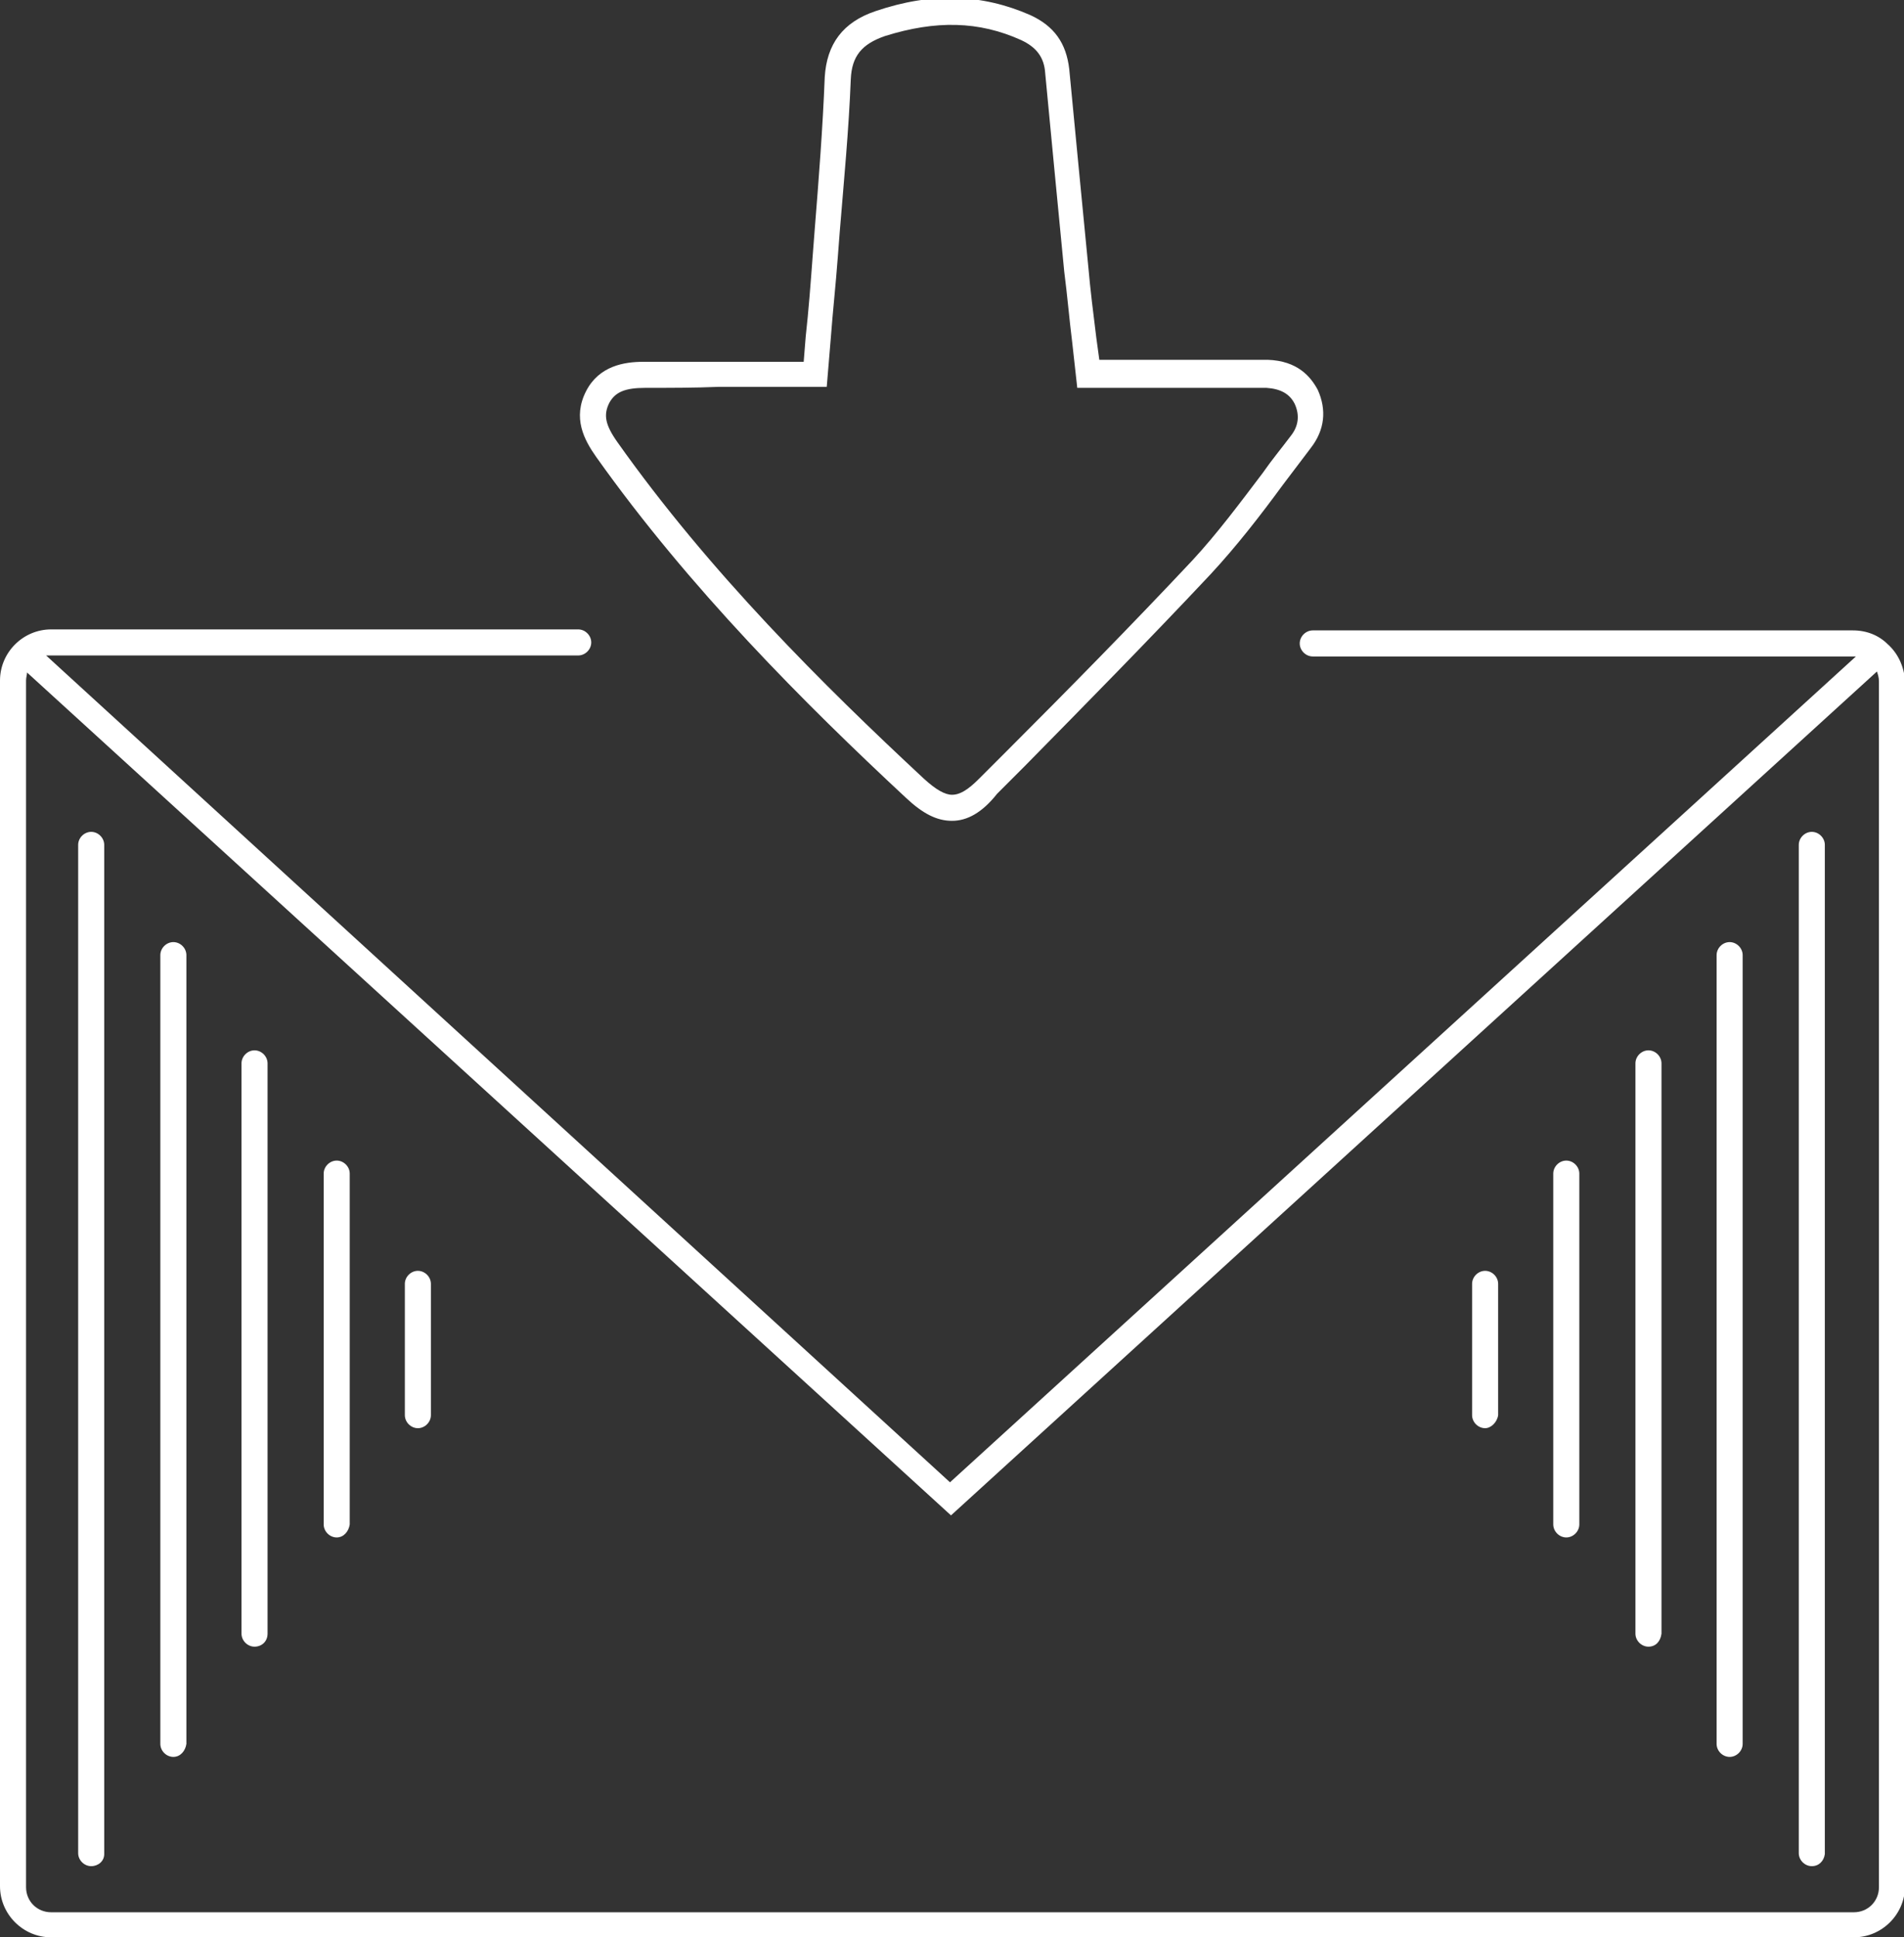<?xml version="1.0" encoding="utf-8"?>
<!-- Generator: Adobe Illustrator 18.0.0, SVG Export Plug-In . SVG Version: 6.00 Build 0)  -->
<!DOCTYPE svg PUBLIC "-//W3C//DTD SVG 1.1//EN" "http://www.w3.org/Graphics/SVG/1.1/DTD/svg11.dtd">
<svg version="1.1" id="_x31_5" xmlns="http://www.w3.org/2000/svg" xmlns:xlink="http://www.w3.org/1999/xlink" x="0px" y="0px"
	 width="190px" height="193.3px" viewBox="0 0 190 193.3" enable-background="new 0 0 190 193.3" xml:space="preserve">
<rect x="0" y="0" width="190" height="193.3" fill="#333333" stroke="none"/>
<g>
	<g>
		<path fill="#FFFFFF" d="M95,81.9c-1.5,0-2.9-0.7-4.6-2.3c-10.1-9.4-21.6-20.9-30.9-34c-1.2-1.7-2.4-3.9-1-6.6
			c1.3-2.5,3.8-2.9,5.7-2.9c2.5,0,5,0,7.5,0l8.5,0l0.2-2.5c0.3-2.7,0.5-5.4,0.7-8.1l0.2-2.6c0.4-5,0.8-10.1,1-15.2
			c0.2-3.3,1.8-5.5,5.1-6.6c5.6-1.9,10.6-1.7,15.4,0.4c2.4,1.1,3.6,2.8,3.9,5.4c0.6,6.2,1.2,12.6,1.9,19.7c0.2,2.3,0.5,4.7,0.8,7.1
			l0.3,2.2l15.8,0c0.3,0,0.7,0,1,0c3,0.1,4.3,1.7,5,3c0.9,2,0.7,4-0.7,5.8c-0.9,1.2-1.9,2.5-2.8,3.7c-2.2,3-4.6,6.1-7.2,8.9
			c-6.1,6.5-12.5,13-18.6,19.2l-2.7,2.7C98,81.1,96.5,81.9,95,81.9z M64.4,38.7c-2,0-3,0.4-3.6,1.5c-0.6,1.2-0.4,2.2,0.8,3.9
			c9.2,13,20.6,24.3,30.6,33.6c1.2,1.1,2.1,1.6,2.8,1.6c0.8,0,1.6-0.5,2.7-1.6l2.7-2.7c6.2-6.2,12.5-12.6,18.6-19.1
			c2.5-2.7,4.8-5.8,7-8.7c0.9-1.3,1.9-2.5,2.8-3.7c0.8-1,0.9-2.1,0.4-3.2c-0.5-1-1.4-1.5-2.8-1.6c-0.3,0-0.6,0-0.9,0l-18,0l-0.5-4.5
			c-0.3-2.4-0.5-4.8-0.8-7.1c-0.7-7.1-1.3-13.6-1.9-19.8c-0.1-1.6-0.9-2.6-2.4-3.3c-4.2-1.9-8.5-2-13.6-0.4c-2.3,0.8-3.3,2-3.4,4.3
			c-0.2,5.1-0.7,10.3-1.1,15.2l-0.2,2.6c-0.2,2.7-0.5,5.4-0.7,8.1l-0.4,4.8l-10.8,0C69.3,38.7,66.8,38.7,64.4,38.7
			C64.4,38.7,64.4,38.7,64.4,38.7z"/>
	</g>
	<path fill="#FFFFFF" d="M188.4,64.3C188.4,64.3,188.4,64.2,188.4,64.3C188.4,64.2,188.4,64.2,188.4,64.3c-0.9-0.9-2.1-1.4-3.5-1.4
		h-53.9c-0.7,0-1.3,0.6-1.3,1.3c0,0.7,0.6,1.3,1.3,1.3h53.9c0.1,0,0.2,0,0.3,0l-90.4,82.4L4.6,65.4c0.2,0,0.3,0,0.5,0h52.6
		c0.7,0,1.3-0.6,1.3-1.3c0-0.7-0.6-1.3-1.3-1.3H5.1c-2.8,0-5.1,2.3-5.1,5.1v120.3c0,2.8,2.3,5.1,5.1,5.1h179.9
		c2.8,0,5.1-2.3,5.1-5.1V67.9C190,66.5,189.4,65.2,188.4,64.3z M187.5,188.3c0,1.4-1.1,2.5-2.5,2.5H5.1c-1.4,0-2.5-1.1-2.5-2.5V67.9
		c0-0.3,0.1-0.6,0.1-0.8l92.2,84.1L187.3,67c0.1,0.3,0.2,0.6,0.2,1V188.3z"/>
	<g>
		<g>
			<g>
				<path fill="#FFFFFF" d="M9.1,186.2c-0.7,0-1.3-0.6-1.3-1.3V84.3c0-0.7,0.6-1.3,1.3-1.3s1.3,0.6,1.3,1.3V185
					C10.4,185.7,9.8,186.2,9.1,186.2z"/>
			</g>
			<g>
				<path fill="#FFFFFF" d="M17.3,175.3c-0.7,0-1.3-0.6-1.3-1.3V95.3c0-0.7,0.6-1.3,1.3-1.3s1.3,0.6,1.3,1.3V174
					C18.5,174.7,18,175.3,17.3,175.3z"/>
			</g>
			<g>
				<path fill="#FFFFFF" d="M25.4,164.3c-0.7,0-1.3-0.6-1.3-1.3v-56.9c0-0.7,0.6-1.3,1.3-1.3s1.3,0.6,1.3,1.3v56.9
					C26.7,163.8,26.1,164.3,25.4,164.3z"/>
			</g>
			<g>
				<path fill="#FFFFFF" d="M33.6,153.4c-0.7,0-1.3-0.6-1.3-1.3v-35c0-0.7,0.6-1.3,1.3-1.3c0.7,0,1.3,0.6,1.3,1.3v35
					C34.8,152.8,34.3,153.4,33.6,153.4z"/>
			</g>
			<g>
				<path fill="#FFFFFF" d="M41.7,142.5c-0.7,0-1.3-0.6-1.3-1.3v-13.1c0-0.7,0.6-1.3,1.3-1.3c0.7,0,1.3,0.6,1.3,1.3v13.1
					C43,141.9,42.4,142.5,41.7,142.5z"/>
			</g>
		</g>
		<g>
			<g>
				<path fill="#FFFFFF" d="M180.8,186.2c-0.7,0-1.3-0.6-1.3-1.3V84.3c0-0.7,0.6-1.3,1.3-1.3c0.7,0,1.3,0.6,1.3,1.3V185
					C182,185.7,181.5,186.2,180.8,186.2z"/>
			</g>
			<g>
				<path fill="#FFFFFF" d="M172.6,175.3c-0.7,0-1.3-0.6-1.3-1.3V95.3c0-0.7,0.6-1.3,1.3-1.3c0.7,0,1.3,0.6,1.3,1.3V174
					C173.9,174.7,173.3,175.3,172.6,175.3z"/>
			</g>
			<g>
				<path fill="#FFFFFF" d="M164.5,164.3c-0.7,0-1.3-0.6-1.3-1.3v-56.9c0-0.7,0.6-1.3,1.3-1.3c0.7,0,1.3,0.6,1.3,1.3v56.9
					C165.7,163.8,165.2,164.3,164.5,164.3z"/>
			</g>
			<g>
				<path fill="#FFFFFF" d="M156.3,153.4c-0.7,0-1.3-0.6-1.3-1.3v-35c0-0.7,0.6-1.3,1.3-1.3c0.7,0,1.3,0.6,1.3,1.3v35
					C157.6,152.8,157,153.4,156.3,153.4z"/>
			</g>
			<g>
				<path fill="#FFFFFF" d="M148.2,142.5c-0.7,0-1.3-0.6-1.3-1.3v-13.1c0-0.7,0.6-1.3,1.3-1.3c0.7,0,1.3,0.6,1.3,1.3v13.1
					C149.4,141.9,148.8,142.5,148.2,142.5z"/>
			</g>
		</g>
	</g>
</g>
</svg>
